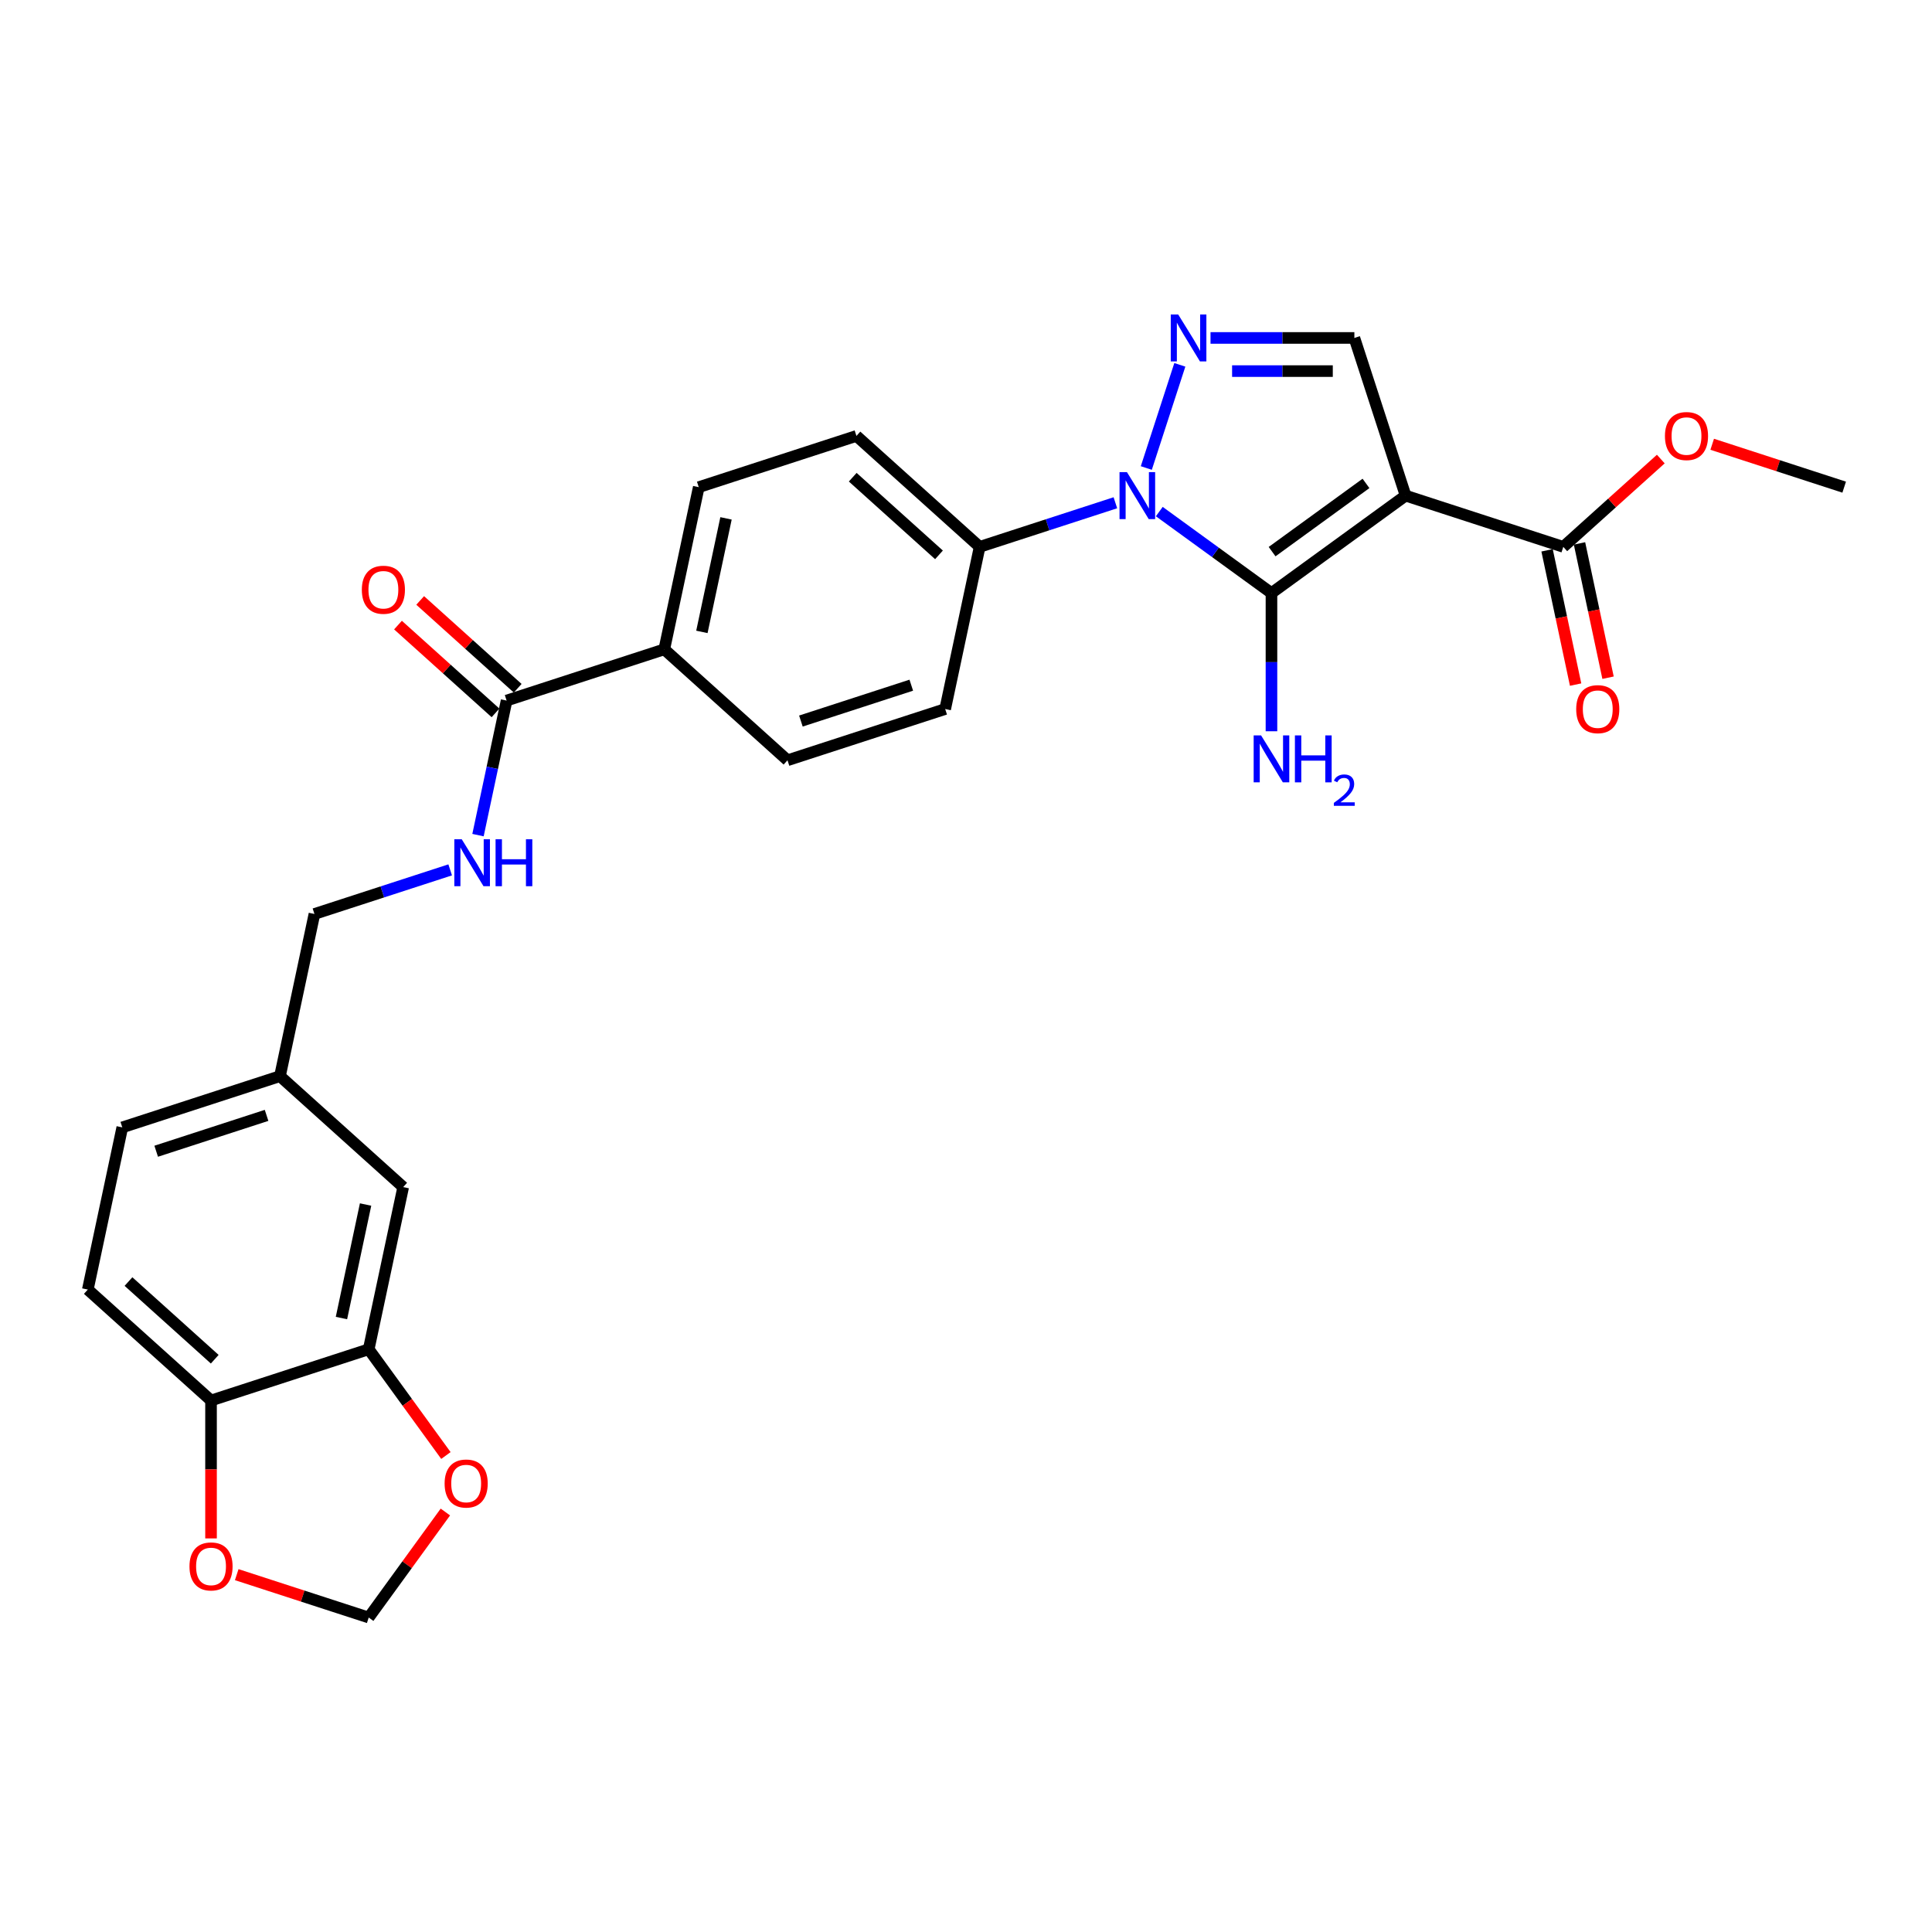 <?xml version='1.0' encoding='iso-8859-1'?>
<svg version='1.1' baseProfile='full'
              xmlns='http://www.w3.org/2000/svg'
                      xmlns:rdkit='http://www.rdkit.org/xml'
                      xmlns:xlink='http://www.w3.org/1999/xlink'
                  xml:space='preserve'
width='1000px' height='1000px' viewBox='0 0 1000 1000'>
<!-- END OF HEADER -->
<rect style='opacity:1.0;fill:#FFFFFF;stroke:none' width='1000' height='1000' x='0' y='0'> </rect>
<path class='bond-0' d='M 658.11,306.978 L 727.537,256.536' style='fill:none;fill-rule:evenodd;stroke:#000000;stroke-width:6px;stroke-linecap:butt;stroke-linejoin:miter;stroke-opacity:1' />
<path class='bond-0' d='M 658.436,285.526 L 707.035,250.216' style='fill:none;fill-rule:evenodd;stroke:#000000;stroke-width:6px;stroke-linecap:butt;stroke-linejoin:miter;stroke-opacity:1' />
<path class='bond-1' d='M 658.11,306.978 L 629.077,285.884' style='fill:none;fill-rule:evenodd;stroke:#000000;stroke-width:6px;stroke-linecap:butt;stroke-linejoin:miter;stroke-opacity:1' />
<path class='bond-1' d='M 629.077,285.884 L 600.045,264.791' style='fill:none;fill-rule:evenodd;stroke:#0000FF;stroke-width:6px;stroke-linecap:butt;stroke-linejoin:miter;stroke-opacity:1' />
<path class='bond-13' d='M 658.11,306.978 L 658.11,342.738' style='fill:none;fill-rule:evenodd;stroke:#000000;stroke-width:6px;stroke-linecap:butt;stroke-linejoin:miter;stroke-opacity:1' />
<path class='bond-13' d='M 658.11,342.738 L 658.11,378.497' style='fill:none;fill-rule:evenodd;stroke:#0000FF;stroke-width:6px;stroke-linecap:butt;stroke-linejoin:miter;stroke-opacity:1' />
<path class='bond-3' d='M 727.537,256.536 L 701.018,174.919' style='fill:none;fill-rule:evenodd;stroke:#000000;stroke-width:6px;stroke-linecap:butt;stroke-linejoin:miter;stroke-opacity:1' />
<path class='bond-4' d='M 727.537,256.536 L 809.154,283.055' style='fill:none;fill-rule:evenodd;stroke:#000000;stroke-width:6px;stroke-linecap:butt;stroke-linejoin:miter;stroke-opacity:1' />
<path class='bond-2' d='M 593.328,242.239 L 610.678,188.84' style='fill:none;fill-rule:evenodd;stroke:#0000FF;stroke-width:6px;stroke-linecap:butt;stroke-linejoin:miter;stroke-opacity:1' />
<path class='bond-6' d='M 577.32,260.227 L 542.193,271.641' style='fill:none;fill-rule:evenodd;stroke:#0000FF;stroke-width:6px;stroke-linecap:butt;stroke-linejoin:miter;stroke-opacity:1' />
<path class='bond-6' d='M 542.193,271.641 L 507.066,283.055' style='fill:none;fill-rule:evenodd;stroke:#000000;stroke-width:6px;stroke-linecap:butt;stroke-linejoin:miter;stroke-opacity:1' />
<path class='bond-28' d='M 626.564,174.919 L 663.791,174.919' style='fill:none;fill-rule:evenodd;stroke:#0000FF;stroke-width:6px;stroke-linecap:butt;stroke-linejoin:miter;stroke-opacity:1' />
<path class='bond-28' d='M 663.791,174.919 L 701.018,174.919' style='fill:none;fill-rule:evenodd;stroke:#000000;stroke-width:6px;stroke-linecap:butt;stroke-linejoin:miter;stroke-opacity:1' />
<path class='bond-28' d='M 637.732,192.082 L 663.791,192.082' style='fill:none;fill-rule:evenodd;stroke:#0000FF;stroke-width:6px;stroke-linecap:butt;stroke-linejoin:miter;stroke-opacity:1' />
<path class='bond-28' d='M 663.791,192.082 L 689.85,192.082' style='fill:none;fill-rule:evenodd;stroke:#000000;stroke-width:6px;stroke-linecap:butt;stroke-linejoin:miter;stroke-opacity:1' />
<path class='bond-16' d='M 800.76,284.839 L 808.147,319.592' style='fill:none;fill-rule:evenodd;stroke:#000000;stroke-width:6px;stroke-linecap:butt;stroke-linejoin:miter;stroke-opacity:1' />
<path class='bond-16' d='M 808.147,319.592 L 815.534,354.346' style='fill:none;fill-rule:evenodd;stroke:#FF0000;stroke-width:6px;stroke-linecap:butt;stroke-linejoin:miter;stroke-opacity:1' />
<path class='bond-16' d='M 817.548,281.27 L 824.935,316.024' style='fill:none;fill-rule:evenodd;stroke:#000000;stroke-width:6px;stroke-linecap:butt;stroke-linejoin:miter;stroke-opacity:1' />
<path class='bond-16' d='M 824.935,316.024 L 832.323,350.778' style='fill:none;fill-rule:evenodd;stroke:#FF0000;stroke-width:6px;stroke-linecap:butt;stroke-linejoin:miter;stroke-opacity:1' />
<path class='bond-25' d='M 809.154,283.055 L 834.391,260.332' style='fill:none;fill-rule:evenodd;stroke:#000000;stroke-width:6px;stroke-linecap:butt;stroke-linejoin:miter;stroke-opacity:1' />
<path class='bond-25' d='M 834.391,260.332 L 859.627,237.609' style='fill:none;fill-rule:evenodd;stroke:#FF0000;stroke-width:6px;stroke-linecap:butt;stroke-linejoin:miter;stroke-opacity:1' />
<path class='bond-5' d='M 262.215,362.611 L 343.832,336.092' style='fill:none;fill-rule:evenodd;stroke:#000000;stroke-width:6px;stroke-linecap:butt;stroke-linejoin:miter;stroke-opacity:1' />
<path class='bond-8' d='M 262.215,362.611 L 254.814,397.434' style='fill:none;fill-rule:evenodd;stroke:#000000;stroke-width:6px;stroke-linecap:butt;stroke-linejoin:miter;stroke-opacity:1' />
<path class='bond-8' d='M 254.814,397.434 L 247.412,432.256' style='fill:none;fill-rule:evenodd;stroke:#0000FF;stroke-width:6px;stroke-linecap:butt;stroke-linejoin:miter;stroke-opacity:1' />
<path class='bond-17' d='M 267.958,356.234 L 242.721,333.511' style='fill:none;fill-rule:evenodd;stroke:#000000;stroke-width:6px;stroke-linecap:butt;stroke-linejoin:miter;stroke-opacity:1' />
<path class='bond-17' d='M 242.721,333.511 L 217.485,310.788' style='fill:none;fill-rule:evenodd;stroke:#FF0000;stroke-width:6px;stroke-linecap:butt;stroke-linejoin:miter;stroke-opacity:1' />
<path class='bond-17' d='M 256.473,368.989 L 231.237,346.266' style='fill:none;fill-rule:evenodd;stroke:#000000;stroke-width:6px;stroke-linecap:butt;stroke-linejoin:miter;stroke-opacity:1' />
<path class='bond-17' d='M 231.237,346.266 L 206,323.543' style='fill:none;fill-rule:evenodd;stroke:#FF0000;stroke-width:6px;stroke-linecap:butt;stroke-linejoin:miter;stroke-opacity:1' />
<path class='bond-18' d='M 507.066,283.055 L 443.291,225.632' style='fill:none;fill-rule:evenodd;stroke:#000000;stroke-width:6px;stroke-linecap:butt;stroke-linejoin:miter;stroke-opacity:1' />
<path class='bond-18' d='M 486.015,287.196 L 441.373,247' style='fill:none;fill-rule:evenodd;stroke:#000000;stroke-width:6px;stroke-linecap:butt;stroke-linejoin:miter;stroke-opacity:1' />
<path class='bond-19' d='M 507.066,283.055 L 489.223,366.996' style='fill:none;fill-rule:evenodd;stroke:#000000;stroke-width:6px;stroke-linecap:butt;stroke-linejoin:miter;stroke-opacity:1' />
<path class='bond-7' d='M 190.846,698.378 L 208.688,614.436' style='fill:none;fill-rule:evenodd;stroke:#000000;stroke-width:6px;stroke-linecap:butt;stroke-linejoin:miter;stroke-opacity:1' />
<path class='bond-7' d='M 176.734,682.218 L 189.223,623.459' style='fill:none;fill-rule:evenodd;stroke:#000000;stroke-width:6px;stroke-linecap:butt;stroke-linejoin:miter;stroke-opacity:1' />
<path class='bond-10' d='M 190.846,698.378 L 210.823,725.875' style='fill:none;fill-rule:evenodd;stroke:#000000;stroke-width:6px;stroke-linecap:butt;stroke-linejoin:miter;stroke-opacity:1' />
<path class='bond-10' d='M 210.823,725.875 L 230.801,753.371' style='fill:none;fill-rule:evenodd;stroke:#FF0000;stroke-width:6px;stroke-linecap:butt;stroke-linejoin:miter;stroke-opacity:1' />
<path class='bond-30' d='M 190.846,698.378 L 109.229,724.897' style='fill:none;fill-rule:evenodd;stroke:#000000;stroke-width:6px;stroke-linecap:butt;stroke-linejoin:miter;stroke-opacity:1' />
<path class='bond-24' d='M 233.011,450.245 L 197.883,461.658' style='fill:none;fill-rule:evenodd;stroke:#0000FF;stroke-width:6px;stroke-linecap:butt;stroke-linejoin:miter;stroke-opacity:1' />
<path class='bond-24' d='M 197.883,461.658 L 162.756,473.072' style='fill:none;fill-rule:evenodd;stroke:#000000;stroke-width:6px;stroke-linecap:butt;stroke-linejoin:miter;stroke-opacity:1' />
<path class='bond-9' d='M 109.229,724.897 L 45.455,667.474' style='fill:none;fill-rule:evenodd;stroke:#000000;stroke-width:6px;stroke-linecap:butt;stroke-linejoin:miter;stroke-opacity:1' />
<path class='bond-9' d='M 111.147,703.529 L 66.505,663.333' style='fill:none;fill-rule:evenodd;stroke:#000000;stroke-width:6px;stroke-linecap:butt;stroke-linejoin:miter;stroke-opacity:1' />
<path class='bond-12' d='M 109.229,724.897 L 109.229,760.588' style='fill:none;fill-rule:evenodd;stroke:#000000;stroke-width:6px;stroke-linecap:butt;stroke-linejoin:miter;stroke-opacity:1' />
<path class='bond-12' d='M 109.229,760.588 L 109.229,796.28' style='fill:none;fill-rule:evenodd;stroke:#FF0000;stroke-width:6px;stroke-linecap:butt;stroke-linejoin:miter;stroke-opacity:1' />
<path class='bond-14' d='M 230.526,782.617 L 210.686,809.925' style='fill:none;fill-rule:evenodd;stroke:#FF0000;stroke-width:6px;stroke-linecap:butt;stroke-linejoin:miter;stroke-opacity:1' />
<path class='bond-14' d='M 210.686,809.925 L 190.846,837.233' style='fill:none;fill-rule:evenodd;stroke:#000000;stroke-width:6px;stroke-linecap:butt;stroke-linejoin:miter;stroke-opacity:1' />
<path class='bond-11' d='M 343.832,336.092 L 407.607,393.515' style='fill:none;fill-rule:evenodd;stroke:#000000;stroke-width:6px;stroke-linecap:butt;stroke-linejoin:miter;stroke-opacity:1' />
<path class='bond-29' d='M 343.832,336.092 L 361.674,252.151' style='fill:none;fill-rule:evenodd;stroke:#000000;stroke-width:6px;stroke-linecap:butt;stroke-linejoin:miter;stroke-opacity:1' />
<path class='bond-29' d='M 363.297,327.07 L 375.786,268.31' style='fill:none;fill-rule:evenodd;stroke:#000000;stroke-width:6px;stroke-linecap:butt;stroke-linejoin:miter;stroke-opacity:1' />
<path class='bond-31' d='M 122.531,815.036 L 156.688,826.134' style='fill:none;fill-rule:evenodd;stroke:#FF0000;stroke-width:6px;stroke-linecap:butt;stroke-linejoin:miter;stroke-opacity:1' />
<path class='bond-31' d='M 156.688,826.134 L 190.846,837.233' style='fill:none;fill-rule:evenodd;stroke:#000000;stroke-width:6px;stroke-linecap:butt;stroke-linejoin:miter;stroke-opacity:1' />
<path class='bond-15' d='M 208.688,614.436 L 144.914,557.014' style='fill:none;fill-rule:evenodd;stroke:#000000;stroke-width:6px;stroke-linecap:butt;stroke-linejoin:miter;stroke-opacity:1' />
<path class='bond-21' d='M 443.291,225.632 L 361.674,252.151' style='fill:none;fill-rule:evenodd;stroke:#000000;stroke-width:6px;stroke-linecap:butt;stroke-linejoin:miter;stroke-opacity:1' />
<path class='bond-20' d='M 489.223,366.996 L 407.607,393.515' style='fill:none;fill-rule:evenodd;stroke:#000000;stroke-width:6px;stroke-linecap:butt;stroke-linejoin:miter;stroke-opacity:1' />
<path class='bond-20' d='M 471.677,354.651 L 414.545,373.214' style='fill:none;fill-rule:evenodd;stroke:#000000;stroke-width:6px;stroke-linecap:butt;stroke-linejoin:miter;stroke-opacity:1' />
<path class='bond-22' d='M 45.455,667.474 L 63.297,583.532' style='fill:none;fill-rule:evenodd;stroke:#000000;stroke-width:6px;stroke-linecap:butt;stroke-linejoin:miter;stroke-opacity:1' />
<path class='bond-23' d='M 144.914,557.014 L 162.756,473.072' style='fill:none;fill-rule:evenodd;stroke:#000000;stroke-width:6px;stroke-linecap:butt;stroke-linejoin:miter;stroke-opacity:1' />
<path class='bond-26' d='M 144.914,557.014 L 63.297,583.532' style='fill:none;fill-rule:evenodd;stroke:#000000;stroke-width:6px;stroke-linecap:butt;stroke-linejoin:miter;stroke-opacity:1' />
<path class='bond-26' d='M 137.975,577.315 L 80.843,595.878' style='fill:none;fill-rule:evenodd;stroke:#000000;stroke-width:6px;stroke-linecap:butt;stroke-linejoin:miter;stroke-opacity:1' />
<path class='bond-27' d='M 886.23,229.954 L 920.388,241.052' style='fill:none;fill-rule:evenodd;stroke:#FF0000;stroke-width:6px;stroke-linecap:butt;stroke-linejoin:miter;stroke-opacity:1' />
<path class='bond-27' d='M 920.388,241.052 L 954.545,252.151' style='fill:none;fill-rule:evenodd;stroke:#000000;stroke-width:6px;stroke-linecap:butt;stroke-linejoin:miter;stroke-opacity:1' />
<path  class='atom-2' d='M 583.31 244.384
L 591.274 257.256
Q 592.064 258.527, 593.334 260.826
Q 594.604 263.126, 594.673 263.264
L 594.673 244.384
L 597.899 244.384
L 597.899 268.687
L 594.57 268.687
L 586.022 254.613
Q 585.027 252.966, 583.963 251.078
Q 582.933 249.19, 582.624 248.606
L 582.624 268.687
L 579.466 268.687
L 579.466 244.384
L 583.31 244.384
' fill='#0000FF'/>
<path  class='atom-3' d='M 609.829 162.767
L 617.793 175.64
Q 618.583 176.91, 619.853 179.21
Q 621.123 181.51, 621.191 181.647
L 621.191 162.767
L 624.418 162.767
L 624.418 187.07
L 621.088 187.07
L 612.541 172.997
Q 611.546 171.349, 610.482 169.461
Q 609.452 167.573, 609.143 166.989
L 609.143 187.07
L 605.985 187.07
L 605.985 162.767
L 609.829 162.767
' fill='#0000FF'/>
<path  class='atom-9' d='M 239.001 434.401
L 246.965 447.274
Q 247.754 448.544, 249.024 450.844
Q 250.294 453.144, 250.363 453.281
L 250.363 434.401
L 253.59 434.401
L 253.59 458.705
L 250.26 458.705
L 241.713 444.631
Q 240.717 442.983, 239.653 441.095
Q 238.623 439.207, 238.314 438.623
L 238.314 458.705
L 235.156 458.705
L 235.156 434.401
L 239.001 434.401
' fill='#0000FF'/>
<path  class='atom-9' d='M 256.507 434.401
L 259.803 434.401
L 259.803 444.734
L 272.229 444.734
L 272.229 434.401
L 275.524 434.401
L 275.524 458.705
L 272.229 458.705
L 272.229 447.48
L 259.803 447.48
L 259.803 458.705
L 256.507 458.705
L 256.507 434.401
' fill='#0000FF'/>
<path  class='atom-11' d='M 230.132 767.874
Q 230.132 762.039, 233.015 758.778
Q 235.898 755.516, 241.288 755.516
Q 246.677 755.516, 249.561 758.778
Q 252.444 762.039, 252.444 767.874
Q 252.444 773.778, 249.526 777.142
Q 246.608 780.472, 241.288 780.472
Q 235.933 780.472, 233.015 777.142
Q 230.132 773.813, 230.132 767.874
M 241.288 777.726
Q 244.995 777.726, 246.986 775.254
Q 249.011 772.749, 249.011 767.874
Q 249.011 763.103, 246.986 760.7
Q 244.995 758.263, 241.288 758.263
Q 237.58 758.263, 235.555 760.665
Q 233.564 763.068, 233.564 767.874
Q 233.564 772.783, 235.555 775.254
Q 237.58 777.726, 241.288 777.726
' fill='#FF0000'/>
<path  class='atom-13' d='M 98.073 810.783
Q 98.073 804.947, 100.956 801.686
Q 103.84 798.425, 109.229 798.425
Q 114.618 798.425, 117.502 801.686
Q 120.385 804.947, 120.385 810.783
Q 120.385 816.687, 117.467 820.051
Q 114.55 823.381, 109.229 823.381
Q 103.874 823.381, 100.956 820.051
Q 98.073 816.721, 98.073 810.783
M 109.229 820.634
Q 112.936 820.634, 114.927 818.163
Q 116.953 815.657, 116.953 810.783
Q 116.953 806.011, 114.927 803.608
Q 112.936 801.171, 109.229 801.171
Q 105.522 801.171, 103.496 803.574
Q 101.505 805.977, 101.505 810.783
Q 101.505 815.691, 103.496 818.163
Q 105.522 820.634, 109.229 820.634
' fill='#FF0000'/>
<path  class='atom-14' d='M 652.738 380.643
L 660.702 393.515
Q 661.491 394.786, 662.761 397.085
Q 664.031 399.385, 664.1 399.523
L 664.1 380.643
L 667.327 380.643
L 667.327 404.946
L 663.997 404.946
L 655.45 390.872
Q 654.454 389.225, 653.39 387.337
Q 652.36 385.449, 652.051 384.865
L 652.051 404.946
L 648.893 404.946
L 648.893 380.643
L 652.738 380.643
' fill='#0000FF'/>
<path  class='atom-14' d='M 670.244 380.643
L 673.54 380.643
L 673.54 390.975
L 685.966 390.975
L 685.966 380.643
L 689.262 380.643
L 689.262 404.946
L 685.966 404.946
L 685.966 393.721
L 673.54 393.721
L 673.54 404.946
L 670.244 404.946
L 670.244 380.643
' fill='#0000FF'/>
<path  class='atom-14' d='M 690.44 404.094
Q 691.029 402.576, 692.433 401.737
Q 693.838 400.876, 695.786 400.876
Q 698.211 400.876, 699.57 402.191
Q 700.929 403.505, 700.929 405.838
Q 700.929 408.217, 699.162 410.437
Q 697.418 412.657, 693.793 415.286
L 701.201 415.286
L 701.201 417.098
L 690.394 417.098
L 690.394 415.58
Q 693.385 413.45, 695.152 411.865
Q 696.942 410.279, 697.803 408.851
Q 698.664 407.424, 698.664 405.951
Q 698.664 404.411, 697.893 403.55
Q 697.123 402.689, 695.786 402.689
Q 694.495 402.689, 693.634 403.21
Q 692.773 403.731, 692.161 404.887
L 690.44 404.094
' fill='#0000FF'/>
<path  class='atom-17' d='M 815.84 367.065
Q 815.84 361.229, 818.724 357.968
Q 821.607 354.707, 826.997 354.707
Q 832.386 354.707, 835.269 357.968
Q 838.153 361.229, 838.153 367.065
Q 838.153 372.969, 835.235 376.333
Q 832.317 379.663, 826.997 379.663
Q 821.642 379.663, 818.724 376.333
Q 815.84 373.003, 815.84 367.065
M 826.997 376.917
Q 830.704 376.917, 832.695 374.445
Q 834.72 371.939, 834.72 367.065
Q 834.72 362.293, 832.695 359.891
Q 830.704 357.453, 826.997 357.453
Q 823.289 357.453, 821.264 359.856
Q 819.273 362.259, 819.273 367.065
Q 819.273 371.974, 821.264 374.445
Q 823.289 376.917, 826.997 376.917
' fill='#FF0000'/>
<path  class='atom-18' d='M 187.285 305.257
Q 187.285 299.422, 190.168 296.161
Q 193.051 292.899, 198.441 292.899
Q 203.83 292.899, 206.714 296.161
Q 209.597 299.422, 209.597 305.257
Q 209.597 311.161, 206.679 314.525
Q 203.761 317.855, 198.441 317.855
Q 193.086 317.855, 190.168 314.525
Q 187.285 311.196, 187.285 305.257
M 198.441 315.109
Q 202.148 315.109, 204.139 312.637
Q 206.164 310.132, 206.164 305.257
Q 206.164 300.486, 204.139 298.083
Q 202.148 295.646, 198.441 295.646
Q 194.734 295.646, 192.708 298.049
Q 190.717 300.451, 190.717 305.257
Q 190.717 310.166, 192.708 312.637
Q 194.734 315.109, 198.441 315.109
' fill='#FF0000'/>
<path  class='atom-26' d='M 861.772 225.7
Q 861.772 219.865, 864.656 216.604
Q 867.539 213.343, 872.929 213.343
Q 878.318 213.343, 881.201 216.604
Q 884.085 219.865, 884.085 225.7
Q 884.085 231.605, 881.167 234.969
Q 878.249 238.298, 872.929 238.298
Q 867.574 238.298, 864.656 234.969
Q 861.772 231.639, 861.772 225.7
M 872.929 235.552
Q 876.636 235.552, 878.627 233.081
Q 880.652 230.575, 880.652 225.7
Q 880.652 220.929, 878.627 218.526
Q 876.636 216.089, 872.929 216.089
Q 869.221 216.089, 867.196 218.492
Q 865.205 220.895, 865.205 225.7
Q 865.205 230.609, 867.196 233.081
Q 869.221 235.552, 872.929 235.552
' fill='#FF0000'/>
</svg>
